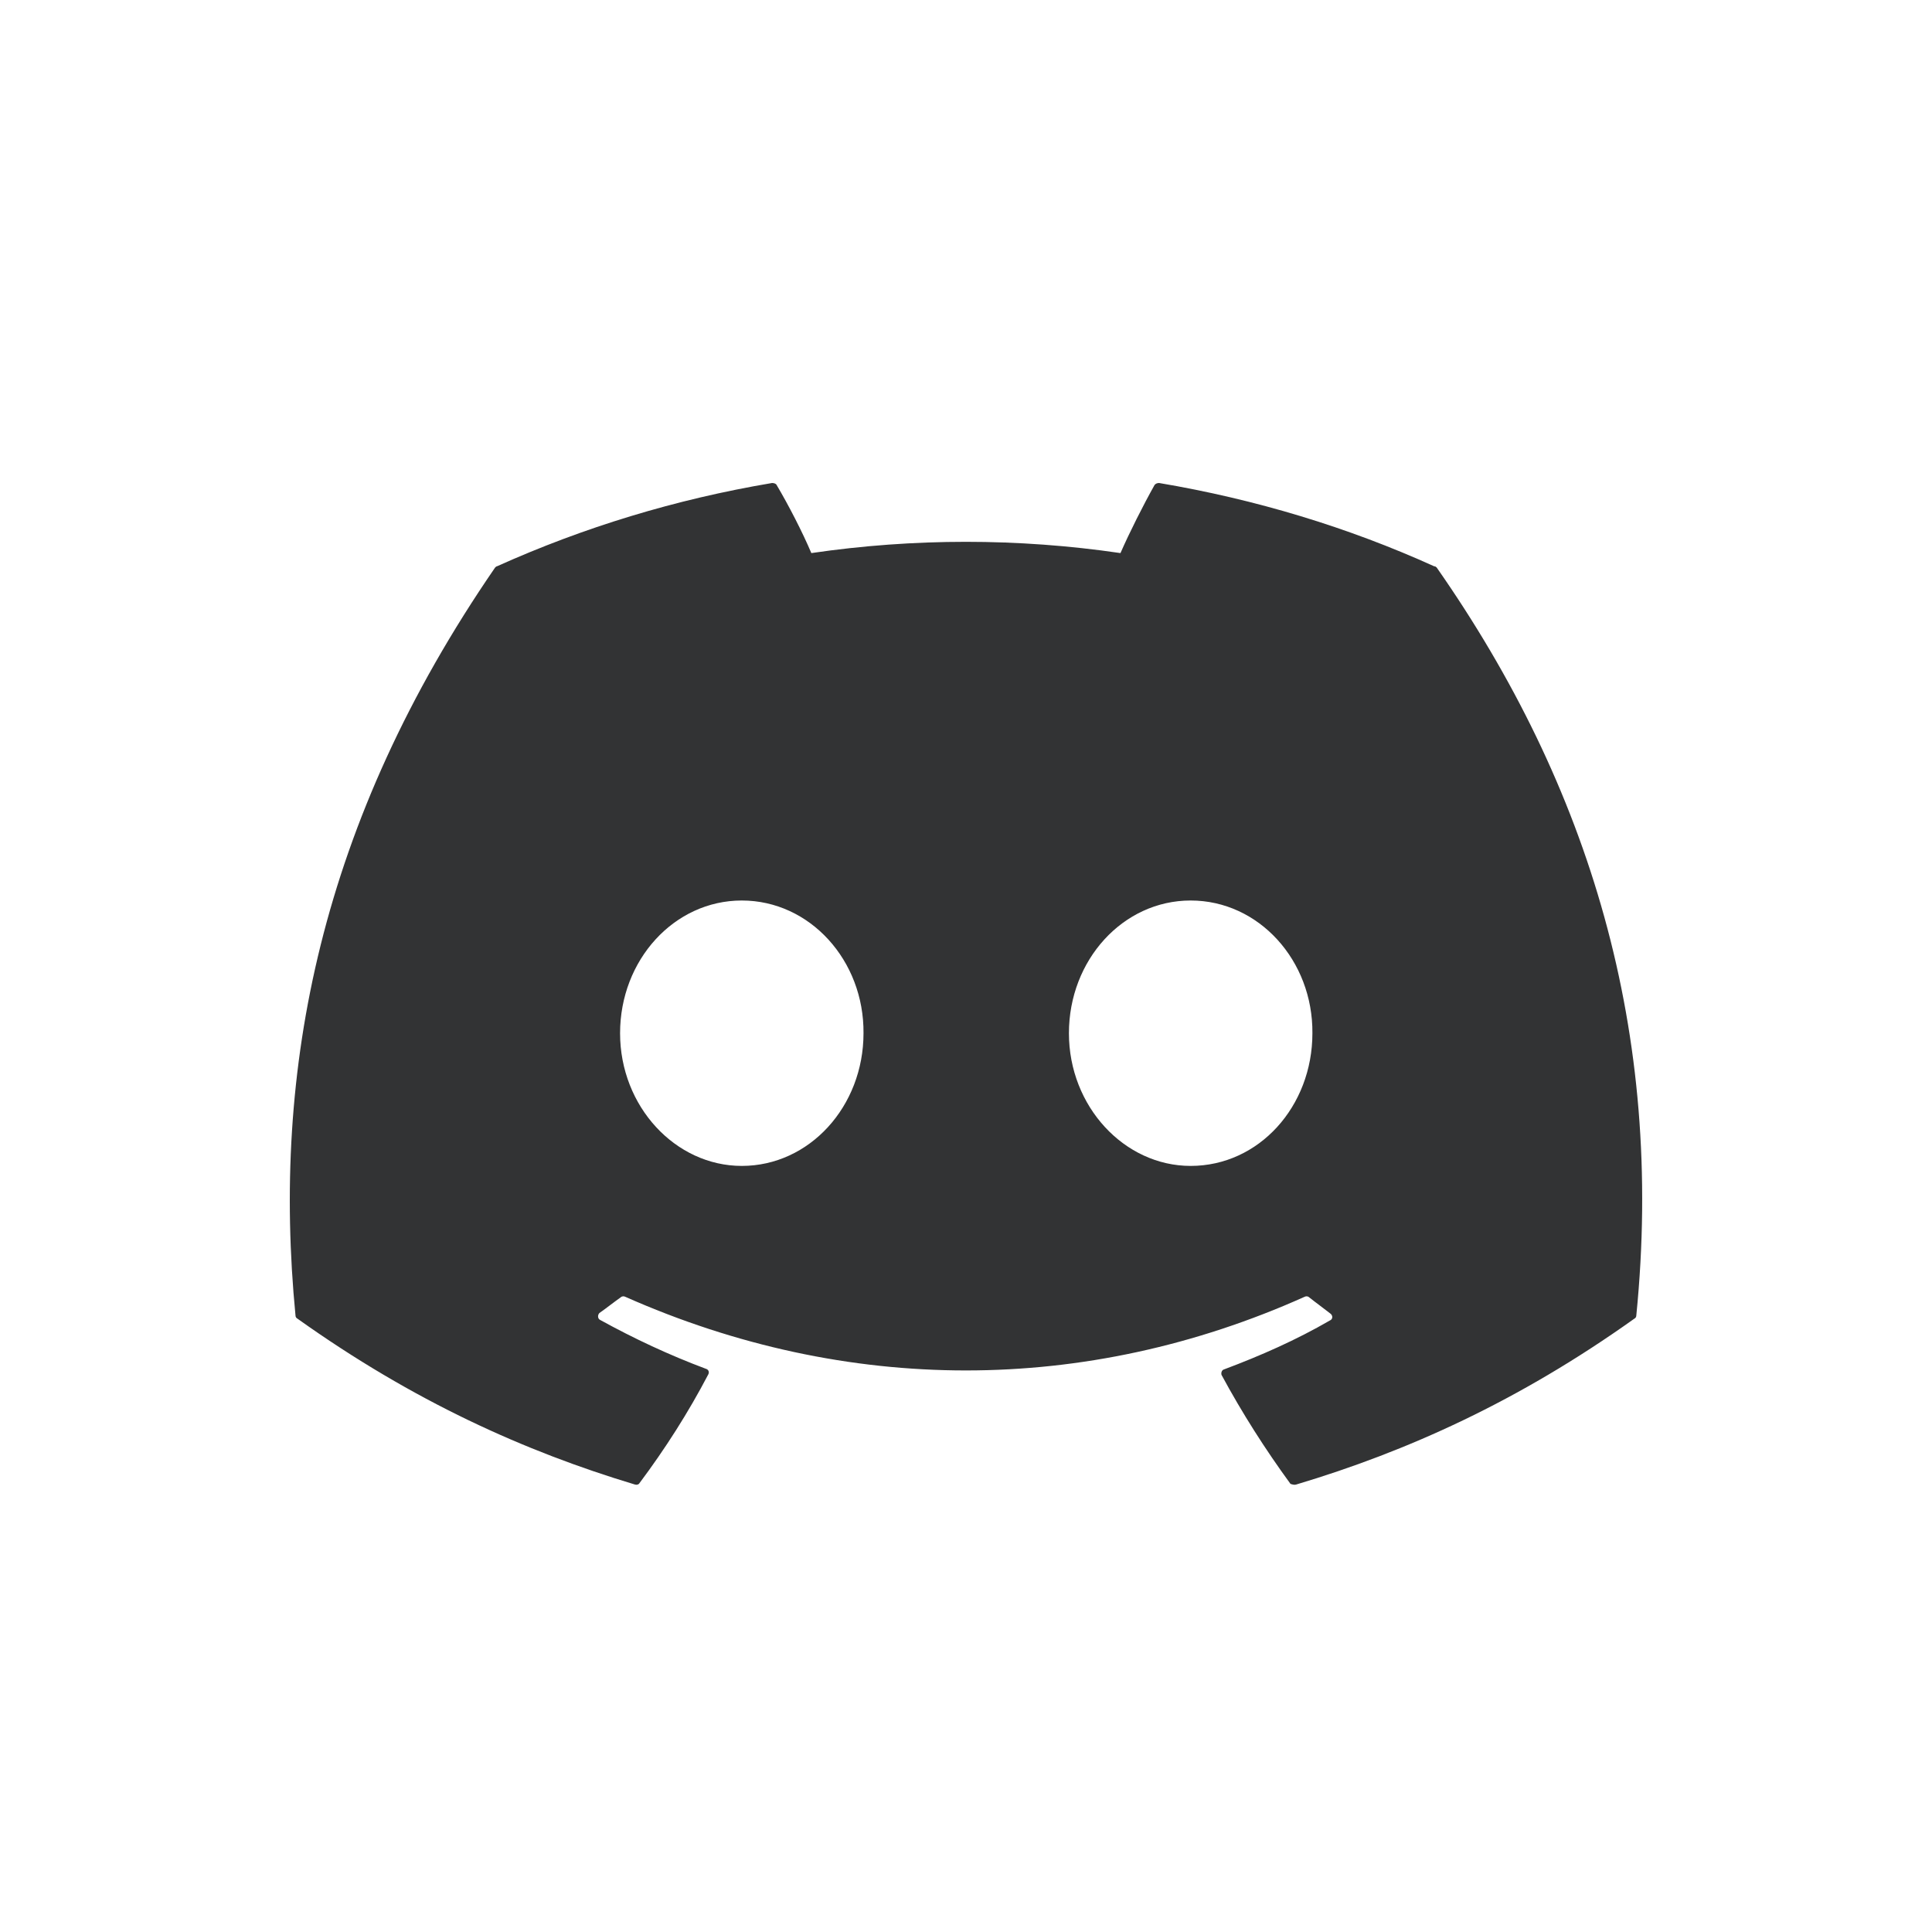 <svg width="40" height="40" viewBox="0 0 40 40" fill="none" xmlns="http://www.w3.org/2000/svg">
<path d="M29.692 11.724C27.918 10.92 25.998 10.337 23.998 10C23.98 10 23.963 10.003 23.947 10.009C23.931 10.016 23.916 10.026 23.905 10.039C23.665 10.467 23.385 11.024 23.198 11.451C21.077 11.14 18.919 11.14 16.798 11.451C16.611 11.011 16.331 10.467 16.078 10.039C16.064 10.013 16.024 10 15.985 10C13.984 10.337 12.078 10.92 10.291 11.724C10.278 11.724 10.264 11.737 10.251 11.75C6.624 17.024 5.624 22.156 6.118 27.236C6.118 27.262 6.131 27.288 6.158 27.301C8.558 29.012 10.864 30.049 13.144 30.735C13.184 30.748 13.224 30.735 13.238 30.709C13.771 29.997 14.251 29.245 14.665 28.454C14.691 28.403 14.665 28.351 14.611 28.338C13.851 28.053 13.131 27.716 12.424 27.327C12.371 27.301 12.371 27.223 12.411 27.184C12.558 27.081 12.704 26.964 12.851 26.86C12.878 26.834 12.918 26.834 12.944 26.848C17.531 28.882 22.478 28.882 27.012 26.848C27.038 26.834 27.078 26.834 27.105 26.86C27.252 26.977 27.398 27.081 27.545 27.197C27.598 27.236 27.598 27.314 27.532 27.34C26.838 27.742 26.105 28.066 25.345 28.351C25.291 28.364 25.278 28.429 25.291 28.467C25.718 29.258 26.198 30.01 26.718 30.722C26.758 30.735 26.798 30.748 26.838 30.735C29.131 30.049 31.438 29.012 33.838 27.301C33.865 27.288 33.878 27.262 33.878 27.236C34.465 21.366 32.905 16.273 29.745 11.75C29.732 11.737 29.718 11.724 29.692 11.724ZM15.358 24.139C13.984 24.139 12.838 22.908 12.838 21.392C12.838 19.875 13.958 18.644 15.358 18.644C16.771 18.644 17.891 19.888 17.878 21.392C17.878 22.908 16.758 24.139 15.358 24.139ZM24.651 24.139C23.278 24.139 22.131 22.908 22.131 21.392C22.131 19.875 23.251 18.644 24.651 18.644C26.065 18.644 27.185 19.888 27.172 21.392C27.172 22.908 26.065 24.139 24.651 24.139Z" fill="#323334"/>
</svg>

